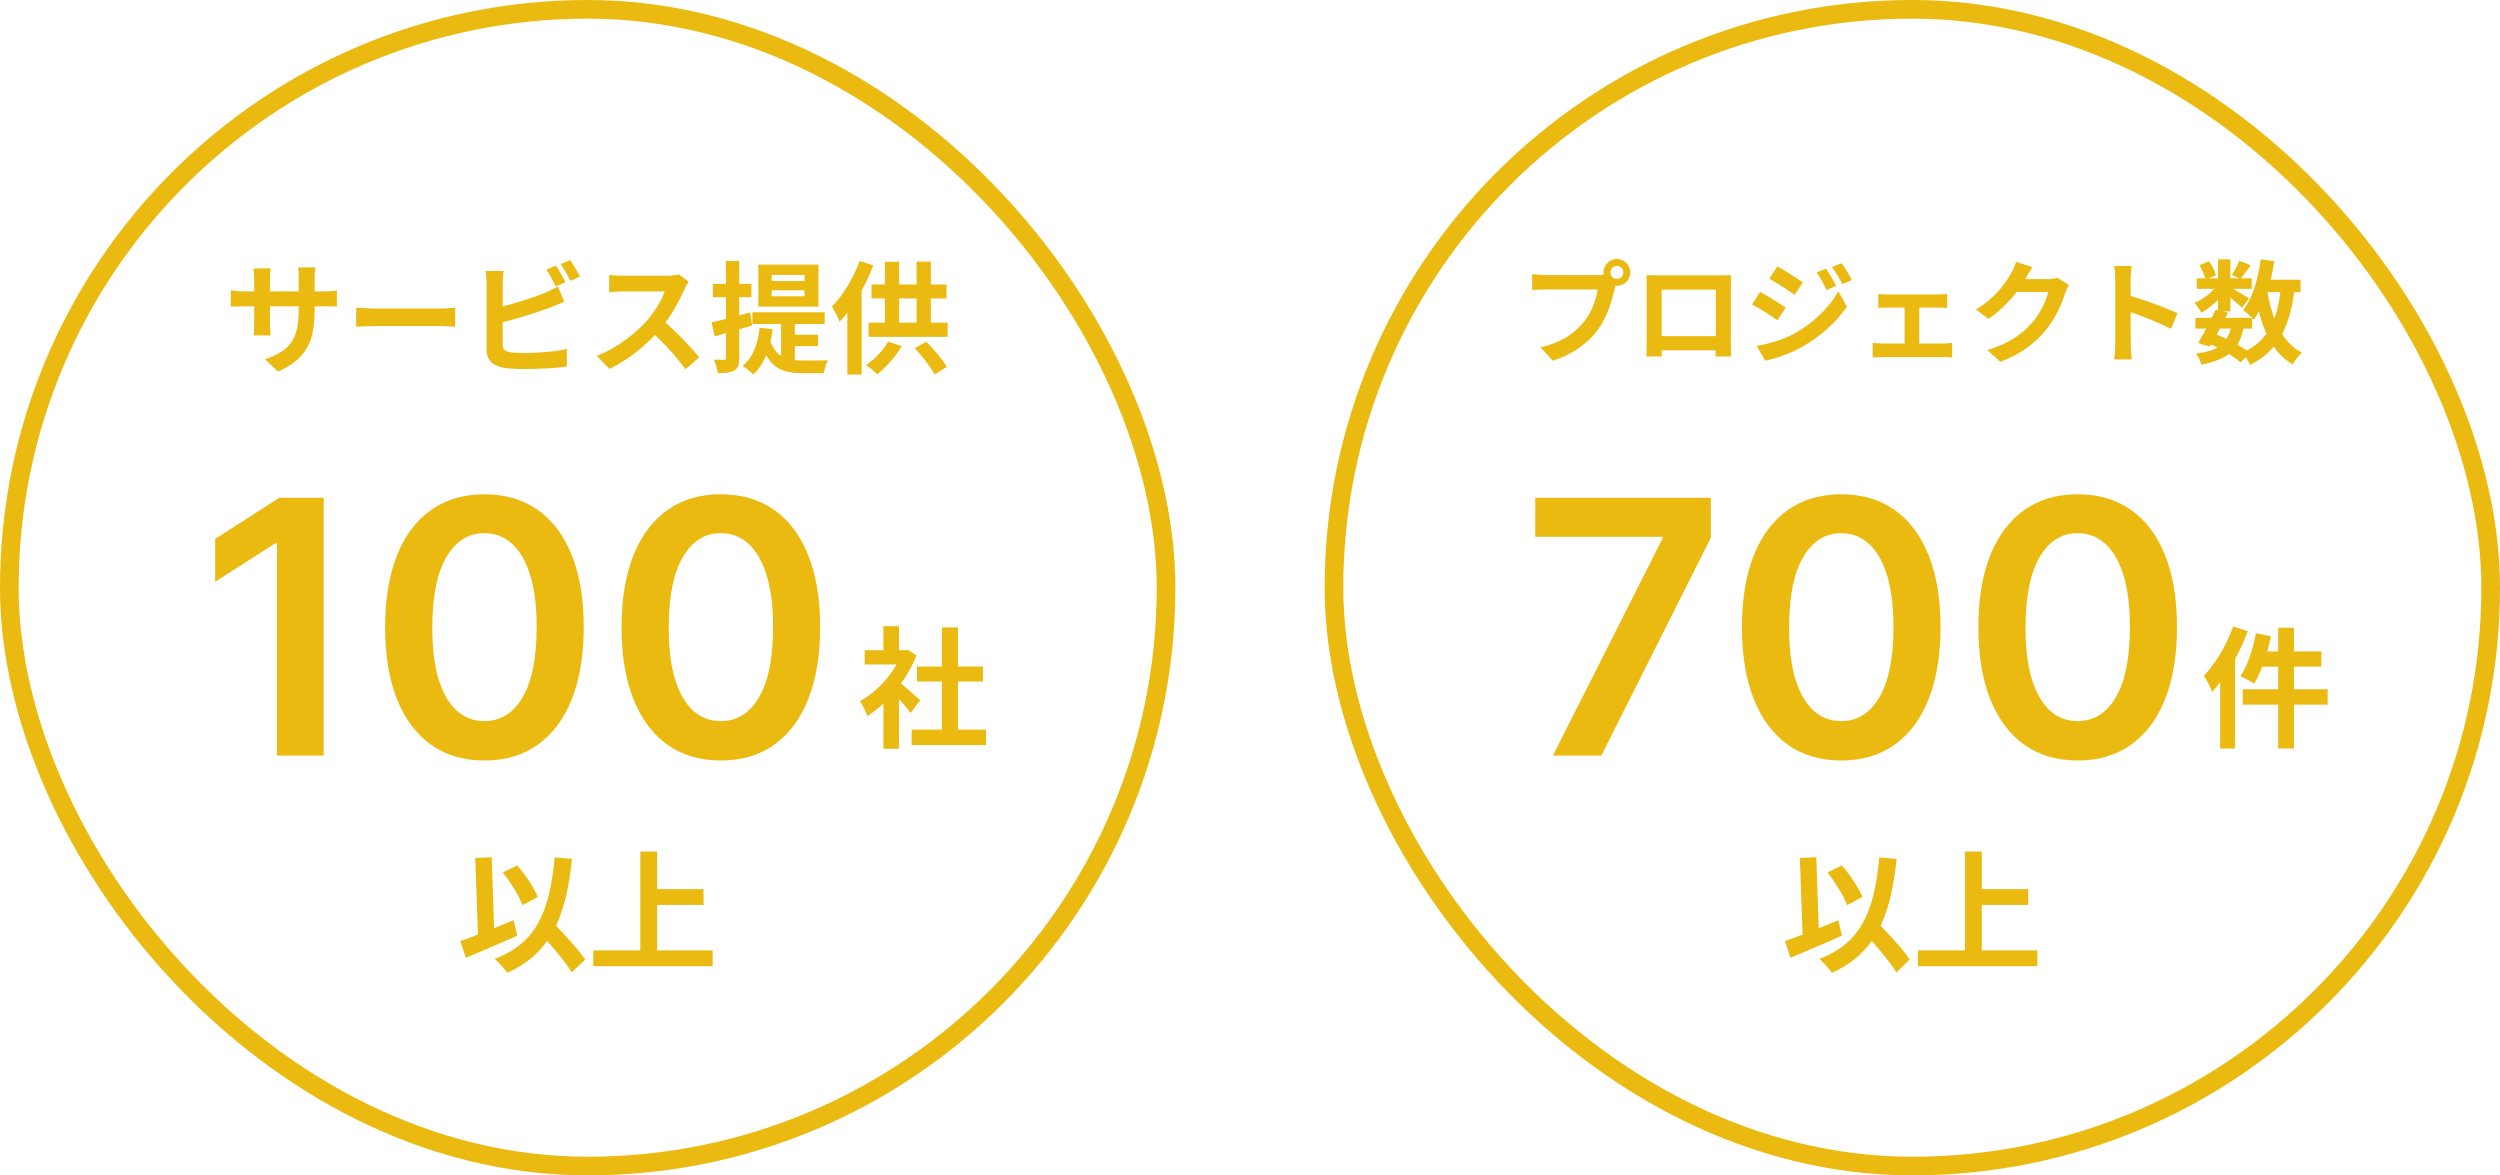 <svg width="268" height="126" viewBox="0 0 268 126" fill="none" xmlns="http://www.w3.org/2000/svg">
<rect x="1" y="1" width="124" height="124" rx="62" stroke="#EABA10" stroke-width="2"/>
<path d="M53.9 93.522L55.44 92.78C56.35 93.802 57.246 95.174 57.652 96.154L56.014 97.036C55.65 96.056 54.754 94.586 53.9 93.522ZM49.35 100.886C50.792 100.396 53.018 99.5 55.062 98.646L55.454 100.298C53.592 101.138 51.52 102.006 49.938 102.678L49.35 100.886ZM57.554 99.626L58.856 98.45C60.13 99.78 61.922 101.642 62.72 102.86L61.292 104.246C60.55 103 58.842 101.054 57.554 99.626ZM59.458 91.912L61.32 92.08C60.662 98.422 58.968 102.216 54.376 104.288C54.138 103.91 53.438 103.154 53.032 102.79C57.498 101.11 58.94 97.694 59.458 91.912ZM50.946 91.968L52.71 91.898L53.018 100.998L51.268 101.068L50.946 91.968ZM69.594 95.314H75.418V97.008H69.594V95.314ZM63.602 101.88H76.398V103.574H63.602V101.88ZM68.642 91.282H70.448V102.818H68.642V91.282Z" fill="#EABA10"/>
<path d="M33.724 33.267C33.724 36.478 32.944 38.441 29.798 39.832L28.407 38.519C30.929 37.648 32.021 36.517 32.021 33.319V29.861C32.021 29.341 31.995 28.912 31.943 28.665H33.802C33.776 28.925 33.724 29.341 33.724 29.861V33.267ZM29.018 28.769C28.992 29.016 28.94 29.432 28.94 29.952V34.593C28.94 35.178 28.979 35.711 29.005 35.958H27.185C27.211 35.711 27.25 35.178 27.25 34.593V29.939C27.25 29.575 27.224 29.172 27.172 28.769H29.018ZM24.741 31.109C24.975 31.148 25.508 31.239 26.145 31.239H34.673C35.362 31.239 35.752 31.2 36.116 31.148V32.877C35.83 32.838 35.362 32.838 34.686 32.838H26.145C25.495 32.838 25.04 32.864 24.741 32.877V31.109ZM38.183 32.981C38.664 33.02 39.6 33.072 40.276 33.072C41.81 33.072 46.1 33.072 47.257 33.072C47.868 33.072 48.44 33.007 48.791 32.981V35.035C48.479 35.022 47.816 34.957 47.27 34.957C46.087 34.957 41.81 34.957 40.276 34.957C39.548 34.957 38.677 34.996 38.183 35.035V32.981ZM59.594 28.47C59.919 28.951 60.374 29.77 60.621 30.251L59.581 30.706C59.308 30.173 58.918 29.406 58.567 28.899L59.594 28.47ZM61.128 27.885C61.466 28.379 61.947 29.198 62.181 29.653L61.141 30.108C60.881 29.562 60.452 28.808 60.101 28.314L61.128 27.885ZM53.978 29.042C53.926 29.432 53.887 30.017 53.887 30.394C53.887 31.187 53.887 35.971 53.887 36.946C53.887 37.518 54.147 37.661 54.732 37.765C55.122 37.83 55.655 37.843 56.227 37.843C57.592 37.843 59.685 37.687 60.764 37.401V39.299C59.529 39.481 57.566 39.559 56.136 39.559C55.291 39.559 54.498 39.507 53.939 39.416C52.821 39.208 52.158 38.597 52.158 37.466C52.158 35.971 52.158 31.2 52.158 30.394C52.158 30.095 52.119 29.432 52.067 29.042H53.978ZM53.12 33.033C54.797 32.669 57.02 31.967 58.385 31.408C58.84 31.213 59.282 31.005 59.802 30.706L60.491 32.344C59.997 32.552 59.412 32.799 58.983 32.968C57.449 33.553 54.901 34.32 53.133 34.736L53.12 33.033ZM73.829 30.199C73.725 30.342 73.491 30.732 73.374 31.005C72.841 32.24 71.879 34.008 70.761 35.308C69.305 36.985 67.342 38.597 65.327 39.546L63.975 38.142C66.081 37.362 68.083 35.776 69.305 34.424C70.163 33.449 70.956 32.162 71.255 31.239C70.709 31.239 67.394 31.239 66.835 31.239C66.302 31.239 65.587 31.304 65.301 31.33V29.471C65.652 29.523 66.458 29.562 66.835 29.562C67.524 29.562 70.852 29.562 71.424 29.562C71.996 29.562 72.503 29.497 72.776 29.406L73.829 30.199ZM70.93 34.229C72.269 35.321 74.115 37.258 74.96 38.298L73.478 39.585C72.516 38.246 71.099 36.699 69.708 35.438L70.93 34.229ZM82.721 31.122V31.759H86.244V31.122H82.721ZM82.721 29.471V30.121H86.244V29.471H82.721ZM81.291 28.366H87.739V32.877H81.291V28.366ZM80.654 33.475H88.402V34.736H80.654V33.475ZM83.735 34.164H85.204V39.455L83.735 38.818V34.164ZM82.539 36.465C83.189 38.402 84.515 38.649 86.114 38.649C86.556 38.649 88.181 38.649 88.753 38.623C88.558 38.948 88.376 39.598 88.324 40.001H86.049C83.943 40.001 82.435 39.533 81.603 36.777L82.539 36.465ZM84.801 35.88H87.7V37.102H84.801V35.88ZM81.434 35.126L82.838 35.295C82.565 37.414 81.902 39.091 80.758 40.144C80.524 39.897 79.939 39.429 79.614 39.221C80.693 38.35 81.239 36.907 81.434 35.126ZM76.286 34.554C77.352 34.333 78.925 33.904 80.42 33.488L80.628 34.892C79.263 35.308 77.794 35.737 76.624 36.062L76.286 34.554ZM76.416 30.433H80.55V31.863H76.416V30.433ZM77.82 27.976H79.25V38.35C79.25 39.065 79.133 39.468 78.73 39.702C78.34 39.949 77.768 40.001 76.936 40.001C76.897 39.611 76.715 38.974 76.533 38.558C77.001 38.571 77.456 38.571 77.612 38.571C77.768 38.571 77.82 38.519 77.82 38.337V27.976ZM92.146 27.976L93.615 28.444C92.783 30.654 91.431 32.994 90.014 34.489C89.871 34.112 89.442 33.254 89.182 32.864C90.352 31.694 91.483 29.835 92.146 27.976ZM90.833 31.603L92.367 30.082V30.095V40.157H90.833V31.603ZM93.42 30.498H101.467V31.993H93.42V30.498ZM93.108 34.593H101.584V36.114H93.108V34.593ZM94.863 28.067H96.384V35.373H94.863V28.067ZM98.256 28.041H99.79V35.399H98.256V28.041ZM95.201 36.634L96.67 37.102C96.02 38.233 94.967 39.39 94.057 40.118C93.771 39.845 93.186 39.351 92.835 39.143C93.758 38.532 94.668 37.57 95.201 36.634ZM98.061 37.323L99.296 36.634C100.141 37.453 101.051 38.558 101.506 39.325L100.193 40.144C99.79 39.364 98.867 38.181 98.061 37.323Z" fill="#EABA10"/>
<path d="M34.697 53.364V81H29.69V58.235H29.528L23.065 62.364V57.776L29.933 53.364H34.697ZM51.929 81.526C49.707 81.526 47.8 80.964 46.207 79.84C44.624 78.706 43.405 77.073 42.55 74.941C41.705 72.8 41.282 70.222 41.282 67.209C41.291 64.195 41.718 61.631 42.564 59.517C43.419 57.394 44.638 55.775 46.221 54.659C47.813 53.544 49.716 52.986 51.929 52.986C54.142 52.986 56.045 53.544 57.637 54.659C59.229 55.775 60.448 57.394 61.294 59.517C62.149 61.64 62.576 64.204 62.576 67.209C62.576 70.231 62.149 72.813 61.294 74.954C60.448 77.087 59.229 78.715 57.637 79.84C56.054 80.964 54.151 81.526 51.929 81.526ZM51.929 77.303C53.656 77.303 55.019 76.452 56.018 74.752C57.025 73.043 57.529 70.528 57.529 67.209C57.529 65.014 57.3 63.169 56.841 61.676C56.382 60.183 55.734 59.058 54.898 58.303C54.061 57.538 53.072 57.156 51.929 57.156C50.211 57.156 48.852 58.01 47.854 59.719C46.855 61.42 46.351 63.916 46.342 67.209C46.333 69.413 46.554 71.266 47.004 72.769C47.462 74.271 48.11 75.404 48.947 76.169C49.783 76.925 50.778 77.303 51.929 77.303ZM77.275 81.526C75.053 81.526 73.145 80.964 71.553 79.84C69.97 78.706 68.751 77.073 67.896 74.941C67.05 72.8 66.628 70.222 66.628 67.209C66.637 64.195 67.064 61.631 67.91 59.517C68.764 57.394 69.983 55.775 71.567 54.659C73.159 53.544 75.062 52.986 77.275 52.986C79.488 52.986 81.39 53.544 82.983 54.659C84.575 55.775 85.794 57.394 86.64 59.517C87.494 61.64 87.922 64.204 87.922 67.209C87.922 70.231 87.494 72.813 86.64 74.954C85.794 77.087 84.575 78.715 82.983 79.84C81.399 80.964 79.497 81.526 77.275 81.526ZM77.275 77.303C79.002 77.303 80.365 76.452 81.364 74.752C82.371 73.043 82.875 70.528 82.875 67.209C82.875 65.014 82.645 63.169 82.187 61.676C81.728 60.183 81.08 59.058 80.243 58.303C79.407 57.538 78.417 57.156 77.275 57.156C75.556 57.156 74.198 58.01 73.199 59.719C72.201 61.42 71.697 63.916 71.688 67.209C71.679 69.413 71.899 71.266 72.349 72.769C72.808 74.271 73.456 75.404 74.292 76.169C75.129 76.925 76.123 77.303 77.275 77.303Z" fill="#EABA10"/>
<path d="M97.726 78.216H105.706V79.868H97.726V78.216ZM98.3 71.454H105.37V73.064H98.3V71.454ZM100.974 67.254H102.696V79.014H100.974V67.254ZM92.7 69.704H97.292V71.23H92.7V69.704ZM94.702 74.492L96.368 72.504V80.274H94.702V74.492ZM94.702 67.128H96.368V70.418H94.702V67.128ZM96.2 72.98C96.69 73.316 98.272 74.716 98.65 75.066L97.628 76.424C97.082 75.696 95.906 74.408 95.276 73.792L96.2 72.98ZM96.676 69.704H97.012L97.306 69.648L98.244 70.264C97.18 72.994 95.066 75.444 92.98 76.76C92.826 76.312 92.434 75.486 92.182 75.164C94.086 74.128 95.934 72.07 96.676 70.012V69.704Z" fill="#EABA10"/>
<rect x="143" y="1" width="124" height="124" rx="62" stroke="#EABA10" stroke-width="2"/>
<path d="M195.9 93.522L197.44 92.78C198.35 93.802 199.246 95.174 199.652 96.154L198.014 97.036C197.65 96.056 196.754 94.586 195.9 93.522ZM191.35 100.886C192.792 100.396 195.018 99.5 197.062 98.646L197.454 100.298C195.592 101.138 193.52 102.006 191.938 102.678L191.35 100.886ZM199.554 99.626L200.856 98.45C202.13 99.78 203.922 101.642 204.72 102.86L203.292 104.246C202.55 103 200.842 101.054 199.554 99.626ZM201.458 91.912L203.32 92.08C202.662 98.422 200.968 102.216 196.376 104.288C196.138 103.91 195.438 103.154 195.032 102.79C199.498 101.11 200.94 97.694 201.458 91.912ZM192.946 91.968L194.71 91.898L195.018 100.998L193.268 101.068L192.946 91.968ZM211.594 95.314H217.418V97.008H211.594V95.314ZM205.602 101.88H218.398V103.574H205.602V101.88ZM210.642 91.282H212.448V102.818H210.642V91.282Z" fill="#EABA10"/>
<path d="M172.636 29.204C172.636 29.588 172.948 29.9 173.332 29.9C173.716 29.9 174.028 29.588 174.028 29.204C174.028 28.82 173.716 28.508 173.332 28.508C172.948 28.508 172.636 28.82 172.636 29.204ZM171.892 29.204C171.892 28.412 172.54 27.764 173.332 27.764C174.124 27.764 174.772 28.412 174.772 29.204C174.772 29.996 174.124 30.644 173.332 30.644C172.54 30.644 171.892 29.996 171.892 29.204ZM173.356 30.152C173.236 30.38 173.152 30.728 173.092 30.98C172.816 32.156 172.288 34.028 171.28 35.36C170.2 36.8 168.604 37.988 166.456 38.672L165.148 37.232C167.536 36.68 168.892 35.636 169.852 34.424C170.656 33.428 171.112 32.06 171.268 31.028C170.536 31.028 166.576 31.028 165.676 31.028C165.124 31.028 164.56 31.064 164.248 31.088V29.384C164.608 29.432 165.28 29.492 165.676 29.492C166.576 29.492 170.56 29.492 171.232 29.492C171.472 29.492 171.856 29.48 172.168 29.396L173.356 30.152ZM176.512 29.492C176.992 29.504 177.448 29.516 177.772 29.516C178.648 29.516 183.52 29.516 184.384 29.516C184.684 29.516 185.128 29.516 185.572 29.504C185.548 29.864 185.548 30.296 185.548 30.668C185.548 31.4 185.548 35.816 185.548 36.548C185.548 37.016 185.56 38.168 185.572 38.216H183.904C183.904 38.168 183.94 37.232 183.94 36.572C183.94 35.876 183.94 31.052 183.94 31.052H178.132C178.132 31.052 178.132 35.864 178.132 36.572C178.132 37.148 178.144 38.156 178.144 38.216H176.5C176.5 38.156 176.524 37.1 176.524 36.524C176.524 35.804 176.524 31.364 176.524 30.668C176.524 30.32 176.524 29.84 176.512 29.492ZM184.528 36.032V37.556H177.316V36.032H184.528ZM195.748 28.796C196.084 29.3 196.576 30.092 196.84 30.644L195.808 31.1C195.448 30.344 195.184 29.828 194.74 29.204L195.748 28.796ZM197.404 28.208C197.776 28.688 198.244 29.48 198.532 30.008L197.5 30.464C197.116 29.708 196.828 29.24 196.384 28.64L197.404 28.208ZM190.54 28.556C191.332 28.988 192.652 29.84 193.276 30.272L192.376 31.604C191.716 31.136 190.456 30.32 189.664 29.876L190.54 28.556ZM188.32 37.076C189.652 36.848 191.092 36.452 192.4 35.732C194.44 34.592 196.108 32.948 197.068 31.232L197.992 32.864C196.876 34.52 195.184 36.044 193.216 37.172C192.004 37.868 190.276 38.468 189.22 38.66L188.32 37.076ZM188.692 31.292C189.496 31.724 190.816 32.552 191.428 32.984L190.552 34.328C189.868 33.86 188.632 33.044 187.816 32.624L188.692 31.292ZM201.352 31.508C201.616 31.544 202.048 31.568 202.312 31.568H207.796C208.096 31.568 208.444 31.544 208.732 31.508V33.008C208.432 32.984 208.072 32.972 207.796 32.972H202.312C202.048 32.972 201.616 32.984 201.352 33.008V31.508ZM204.172 37.64V32.324H205.744V37.64H204.172ZM200.752 36.752C201.052 36.8 201.424 36.824 201.736 36.824H208.36C208.696 36.824 209.02 36.788 209.272 36.752V38.324C209.02 38.288 208.576 38.276 208.36 38.276H201.736C201.436 38.276 201.064 38.288 200.752 38.324V36.752ZM221.788 30.548C221.656 30.776 221.488 31.1 221.392 31.4C221.068 32.48 220.384 34.076 219.292 35.408C218.152 36.8 216.712 37.904 214.456 38.792L213.04 37.532C215.488 36.788 216.82 35.744 217.876 34.556C218.692 33.62 219.388 32.18 219.58 31.292H215.536L216.088 29.924C216.616 29.924 219.136 29.924 219.508 29.924C219.88 29.924 220.288 29.876 220.552 29.78L221.788 30.548ZM217.876 28.64C217.588 29.06 217.276 29.612 217.144 29.864C216.328 31.316 214.9 33.008 213.172 34.184L211.828 33.188C213.928 31.904 214.984 30.356 215.572 29.324C215.752 29.036 216.004 28.484 216.112 28.064L217.876 28.64ZM226.756 36.86C226.756 35.936 226.756 30.968 226.756 29.96C226.756 29.528 226.72 28.94 226.636 28.508H228.508C228.46 28.94 228.4 29.456 228.4 29.96C228.4 31.28 228.412 35.972 228.412 36.86C228.412 37.196 228.46 38.036 228.52 38.528H226.636C226.72 38.06 226.756 37.328 226.756 36.86ZM228.052 31.616C229.648 32.06 232.24 33.008 233.416 33.584L232.744 35.252C231.376 34.544 229.36 33.776 228.052 33.344V31.616ZM235.348 34.076H241.42V35.228H235.348V34.076ZM235.492 29.84H241.384V30.968H235.492V29.84ZM237.508 33.212L238.84 33.5C238.252 34.736 237.472 36.2 236.896 37.16L235.636 36.776C236.2 35.852 236.992 34.352 237.508 33.212ZM239.212 34.88L240.532 34.988C240.1 37.508 238.84 38.516 235.984 39.092C235.9 38.696 235.636 38.192 235.396 37.904C237.784 37.604 238.828 36.848 239.212 34.88ZM240.064 27.956L241.276 28.436C240.88 28.976 240.496 29.528 240.184 29.9L239.26 29.48C239.536 29.06 239.872 28.412 240.064 27.956ZM237.772 27.8H239.092V33.38H237.772V27.8ZM235.78 28.436L236.812 28.004C237.136 28.46 237.436 29.072 237.544 29.504L236.44 29.984C236.356 29.564 236.08 28.928 235.78 28.436ZM237.808 30.404L238.744 30.968C238.144 31.916 236.992 32.96 235.984 33.524C235.816 33.212 235.504 32.732 235.24 32.468C236.212 32.072 237.292 31.22 237.808 30.404ZM238.972 30.752C239.404 30.956 240.772 31.76 241.108 31.988L240.34 32.984C239.896 32.54 238.828 31.688 238.3 31.316L238.972 30.752ZM242.212 29.984H246.616V31.316H242.212V29.984ZM242.344 27.8L243.796 28.004C243.424 30.488 242.704 32.792 241.6 34.256C241.372 33.992 240.784 33.476 240.46 33.236C241.468 32.012 242.056 29.948 242.344 27.8ZM244.516 30.8L245.992 30.932C245.476 35.036 244.24 37.604 241.204 39.128C241.06 38.78 240.64 38.12 240.376 37.808C243.112 36.608 244.156 34.352 244.516 30.8ZM243.028 31.052C243.508 34.088 244.564 36.68 246.772 37.808C246.436 38.096 245.98 38.672 245.764 39.068C243.352 37.628 242.308 34.844 241.72 31.256L243.028 31.052ZM236.692 36.788L237.46 35.804C238.876 36.344 240.376 37.184 241.192 37.832L240.196 38.852C239.428 38.18 238.036 37.34 236.692 36.788Z" fill="#EABA10"/>
<path d="M166.468 81L178.222 57.736V57.547H164.579V53.364H183.403V57.641L171.663 81H166.468ZM197.38 81.526C195.158 81.526 193.251 80.964 191.659 79.84C190.075 78.706 188.856 77.073 188.002 74.941C187.156 72.8 186.733 70.222 186.733 67.209C186.742 64.195 187.169 61.631 188.015 59.517C188.87 57.394 190.089 55.775 191.672 54.659C193.264 53.544 195.167 52.986 197.38 52.986C199.593 52.986 201.496 53.544 203.088 54.659C204.681 55.775 205.9 57.394 206.745 59.517C207.6 61.64 208.027 64.204 208.027 67.209C208.027 70.231 207.6 72.813 206.745 74.954C205.9 77.087 204.681 78.715 203.088 79.84C201.505 80.964 199.602 81.526 197.38 81.526ZM197.38 77.303C199.107 77.303 200.47 76.452 201.469 74.752C202.477 73.043 202.98 70.528 202.98 67.209C202.98 65.014 202.751 63.169 202.292 61.676C201.833 60.183 201.186 59.058 200.349 58.303C199.512 57.538 198.523 57.156 197.38 57.156C195.662 57.156 194.303 58.01 193.305 59.719C192.306 61.42 191.802 63.916 191.794 67.209C191.785 69.413 192.005 71.266 192.455 72.769C192.914 74.271 193.561 75.404 194.398 76.169C195.235 76.925 196.229 77.303 197.38 77.303ZM222.726 81.526C220.504 81.526 218.597 80.964 217.004 79.84C215.421 78.706 214.202 77.073 213.347 74.941C212.502 72.8 212.079 70.222 212.079 67.209C212.088 64.195 212.515 61.631 213.361 59.517C214.215 57.394 215.434 55.775 217.018 54.659C218.61 53.544 220.513 52.986 222.726 52.986C224.939 52.986 226.842 53.544 228.434 54.659C230.026 55.775 231.245 57.394 232.091 59.517C232.946 61.64 233.373 64.204 233.373 67.209C233.373 70.231 232.946 72.813 232.091 74.954C231.245 77.087 230.026 78.715 228.434 79.84C226.851 80.964 224.948 81.526 222.726 81.526ZM222.726 77.303C224.453 77.303 225.816 76.452 226.815 74.752C227.822 73.043 228.326 70.528 228.326 67.209C228.326 65.014 228.097 63.169 227.638 61.676C227.179 60.183 226.531 59.058 225.695 58.303C224.858 57.538 223.868 57.156 222.726 57.156C221.008 57.156 219.649 58.01 218.651 59.719C217.652 61.42 217.148 63.916 217.139 67.209C217.13 69.413 217.351 71.266 217.8 72.769C218.259 74.271 218.907 75.404 219.744 76.169C220.58 76.925 221.574 77.303 222.726 77.303Z" fill="#EABA10"/>
<path d="M244.218 67.296H245.912V80.246H244.218V67.296ZM241.838 67.884L243.448 68.22C243.056 70.11 242.384 72.07 241.642 73.302C241.306 73.05 240.578 72.672 240.172 72.49C240.928 71.384 241.516 69.606 241.838 67.884ZM242.37 69.83H248.852V71.468H241.964L242.37 69.83ZM240.424 73.89H249.524V75.542H240.424V73.89ZM239.388 67.17L240.97 67.66C240.074 70.04 238.646 72.56 237.148 74.17C236.994 73.764 236.532 72.84 236.252 72.434C237.498 71.16 238.688 69.172 239.388 67.17ZM238.002 71.034L239.598 69.438V69.452V80.246H238.002V71.034Z" fill="#EABA10"/>
</svg>
